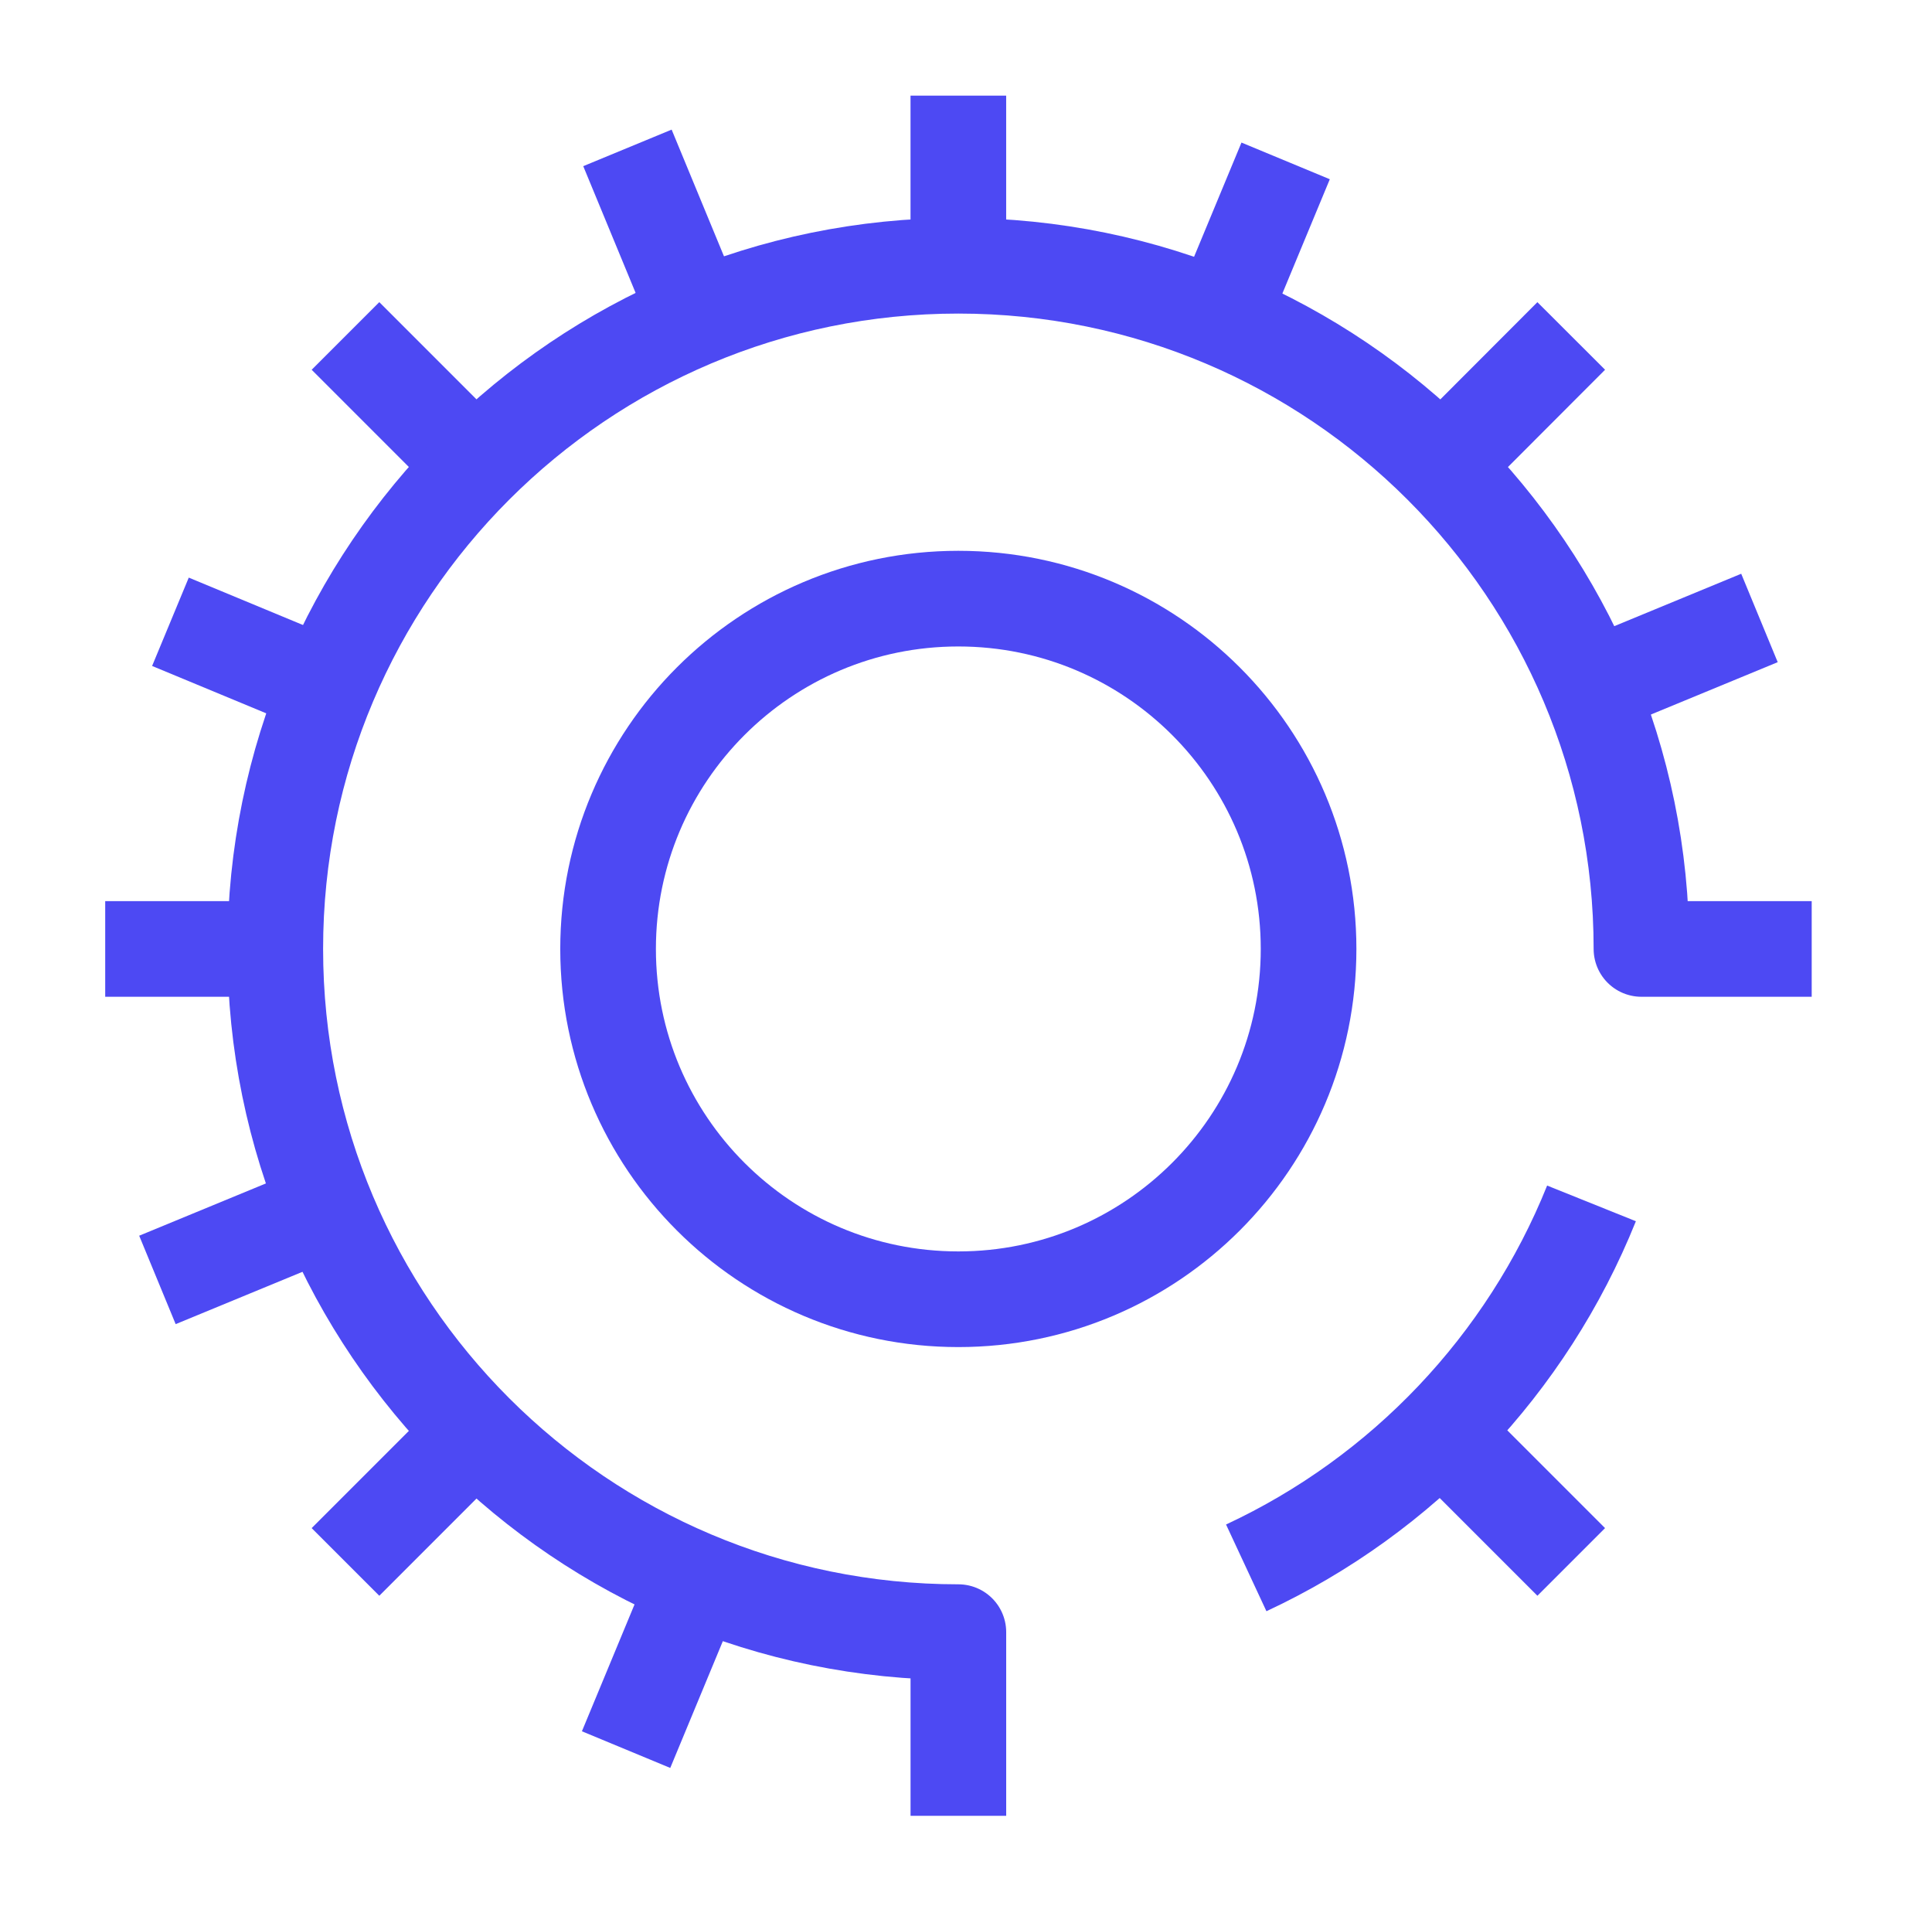 <svg width="101" height="100" viewBox="0 0 101 100" fill="none" xmlns="http://www.w3.org/2000/svg">
<path d="M50.1 15.72V5" stroke="#4D49F3" stroke-width="5" stroke-linejoin="round"/>
<path d="M75.34 24.37L82.14 17.56" stroke="#4D49F3" stroke-width="5" stroke-linejoin="round"/>
<path d="M24.851 74.85L18.061 81.64" stroke="#4D49F3" stroke-width="5" stroke-linejoin="round"/>
<path d="M15.63 49.6H5.5" stroke="#4D49F3" stroke-width="5" stroke-linejoin="round"/>
<path d="M24.86 24.36L18.061 17.56" stroke="#4D49F3" stroke-width="5" stroke-linejoin="round"/>
<path d="M75.34 74.84L82.14 81.64" stroke="#4D49F3" stroke-width="5" stroke-linejoin="round"/>
<path d="M63.1 18.31L67.21 8.41" stroke="#4D49F3" stroke-width="5" stroke-linejoin="round"/>
<path d="M83.09 35.97L91.98 32.3" stroke="#4D49F3" stroke-width="5" stroke-linejoin="round"/>
<path d="M17.101 63.24L8.23 66.9" stroke="#4D49F3" stroke-width="5" stroke-linejoin="round"/>
<path d="M36.41 82.58L32.73 91.45" stroke="#4D49F3" stroke-width="5" stroke-linejoin="round"/>
<path d="M18.26 36.38L8.91 32.5" stroke="#4D49F3" stroke-width="5" stroke-linejoin="round"/>
<path d="M36.471 16.61L32.801 7.73" stroke="#4D49F3" stroke-width="5" stroke-linejoin="round"/>
<path d="M94.711 49.6H85.811C85.811 39.74 81.811 30.81 75.351 24.35C68.891 17.89 59.961 13.89 50.101 13.89C30.381 13.89 14.391 29.88 14.391 49.6C14.391 69.32 30.381 85.31 50.101 85.31V94.91" stroke="#4D49F3" stroke-width="5" stroke-linejoin="round"/>
<path d="M65.15 81.95C73.33 78.14 79.82 71.31 83.2 62.9" stroke="#4D49F3" stroke-width="5" stroke-linejoin="round"/>
<path d="M50.099 67.91C60.211 67.91 68.409 59.712 68.409 49.6C68.409 39.488 60.211 31.29 50.099 31.29C39.987 31.29 31.789 39.488 31.789 49.6C31.789 59.712 39.987 67.91 50.099 67.91Z" stroke="#4D49F3" stroke-width="5" stroke-linejoin="round"/>
</svg>
